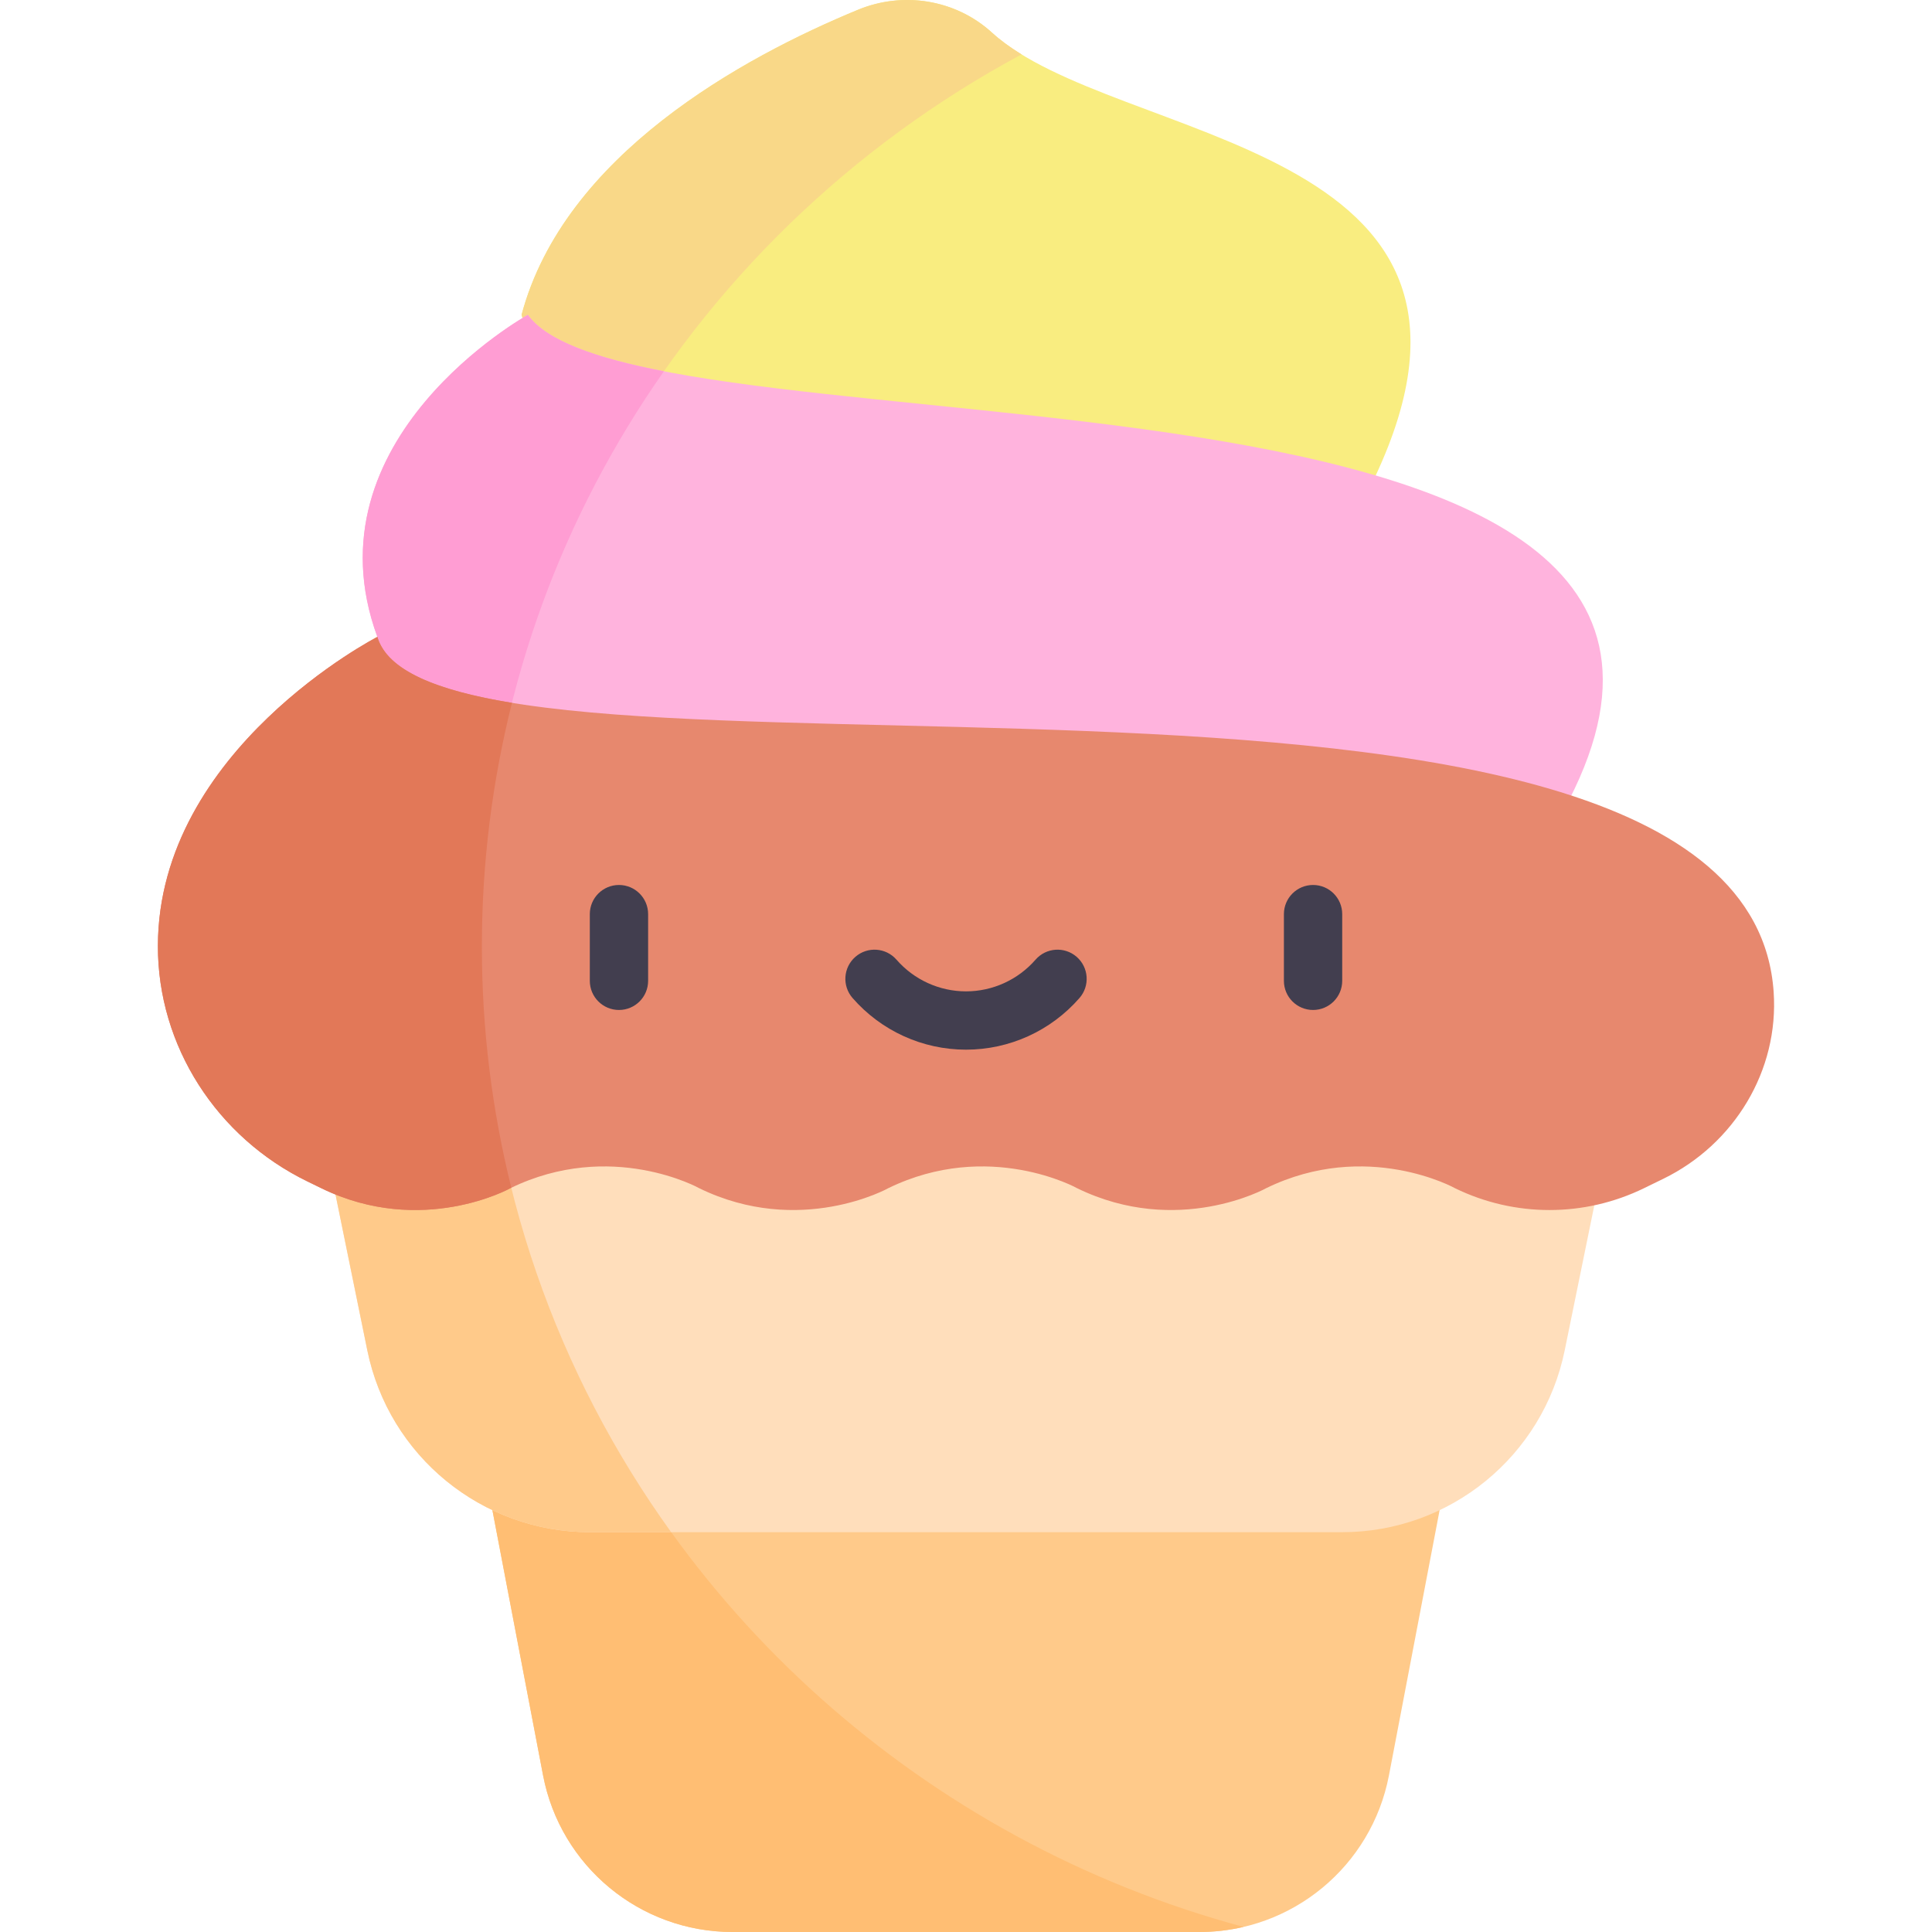 <svg id="Capa_1" enable-background="new 0 0 497 497" height="512" viewBox="0 0 497 497" width="512" xmlns="http://www.w3.org/2000/svg"><g><path d="m116.755 336.593 22.946 120.103c4.468 23.388 24.922 40.304 48.734 40.304h120.137c23.811 0 44.265-16.916 48.734-40.304l22.946-120.103z" fill="#ffca8a"/><path d="m255.172 8.385c-9.315-8.502-22.788-10.685-34.447-5.876-29.738 12.264-75.59 37.36-86.558 78.493l.045.029 6.685 26.855 105.869 47.029 106.929-32.175c40.923-86.955-66.904-85.494-98.523-114.355z" fill="#f9ed80"/><path d="m140.896 107.886 17.172 7.628c24.499-42.7 60.864-77.977 104.726-101.522-2.854-1.751-5.427-3.604-7.622-5.608-9.315-8.502-22.788-10.685-34.447-5.876-29.738 12.264-75.59 37.36-86.558 78.493l.045.029z" fill="#f9d888"/><path id="XMLID_1_" d="m135.785 81.002s-57.473 31.754-38.709 82.838l-12.383 56.543 154.763 8.446 160.811-16.893c76.534-130.934-235.489-90.896-264.482-130.934z" fill="#ffb3dd"/><path d="m141.375 336.593h-24.62l22.946 120.103c4.468 23.388 24.922 40.304 48.734 40.304h120.137c3.883 0 7.675-.457 11.324-1.312-82.185-22.136-148.492-81.836-178.521-159.095z" fill="#ffbe73"/><path d="m74.88 251.32 19.611 96.052c5.559 27.226 29.509 46.781 57.298 46.781h193.429c27.788 0 51.739-19.555 57.298-46.781l19.611-96.052z" fill="#ffdebb"/><path d="m124.812 222.572c3.794-46.935 20.234-90.373 45.973-127.06-17.457-3.387-30.166-7.835-35-14.511 0 0-57.473 31.755-38.709 82.838l-12.383 56.543z" fill="#ff9dd3"/><path d="m124.088 251.32h-49.208l19.611 96.052c5.559 27.226 29.509 46.781 57.297 46.781h20.862c-29.239-40.602-46.973-89.73-48.562-142.833z" fill="#ffca8a"/><path d="m79.038 303.898 3.63 1.77c25.906 12.632 48.708-.023 48.605 0 25.906-12.632 48.708.023 48.605 0 25.906 12.632 48.708-.023 48.605 0 25.906-12.632 48.708.023 48.605 0 25.906 12.632 48.708-.023 48.605 0 25.906-12.632 48.708.023 48.605 0 15.339 7.479 33.267 7.479 48.605 0 0 0 2.059-1.004 4.978-2.427 18.234-8.891 29.78-27.832 28.385-48.07-7.305-105.994-344.917-42.535-359.192-91.332 0 0-56.331 28.949-56.458 79.435-.063 25.846 15.191 49.297 38.422 60.624z" fill="#e7886e"/><g><g><path d="m159.227 259.812c-4.143 0-7.5-3.358-7.5-7.5v-17.155c0-4.142 3.357-7.5 7.5-7.5s7.5 3.358 7.5 7.5v17.155c0 4.142-3.358 7.5-7.5 7.5z" fill="#423e4f"/></g><g><path d="m337.78 259.812c-4.143 0-7.5-3.358-7.5-7.5v-17.155c0-4.142 3.357-7.5 7.5-7.5s7.5 3.358 7.5 7.5v17.155c0 4.142-3.357 7.5-7.5 7.5z" fill="#423e4f"/></g><g><path d="m248.503 270.024c-11.188 0-21.827-4.846-29.191-13.295-2.721-3.123-2.396-7.86.727-10.582 3.122-2.722 7.859-2.397 10.582.726 4.515 5.18 11.032 8.15 17.883 8.15s13.369-2.971 17.884-8.15c2.723-3.124 7.459-3.448 10.582-.726s3.447 7.459.727 10.582c-7.366 8.45-18.007 13.295-29.194 13.295z" fill="#423e4f"/></g></g><path d="m123.96 243.514c0-21.618 2.695-42.617 7.74-62.709-19.314-3.162-32.085-8.288-34.624-16.965 0 0-56.331 28.949-56.458 79.435-.065 25.845 15.189 49.297 38.42 60.624l3.63 1.77c25.906 12.632 48.708-.023 48.605 0 .087-.042.172-.077.259-.119-4.936-19.889-7.572-40.659-7.572-62.036z" fill="#e27858"/></g></svg>